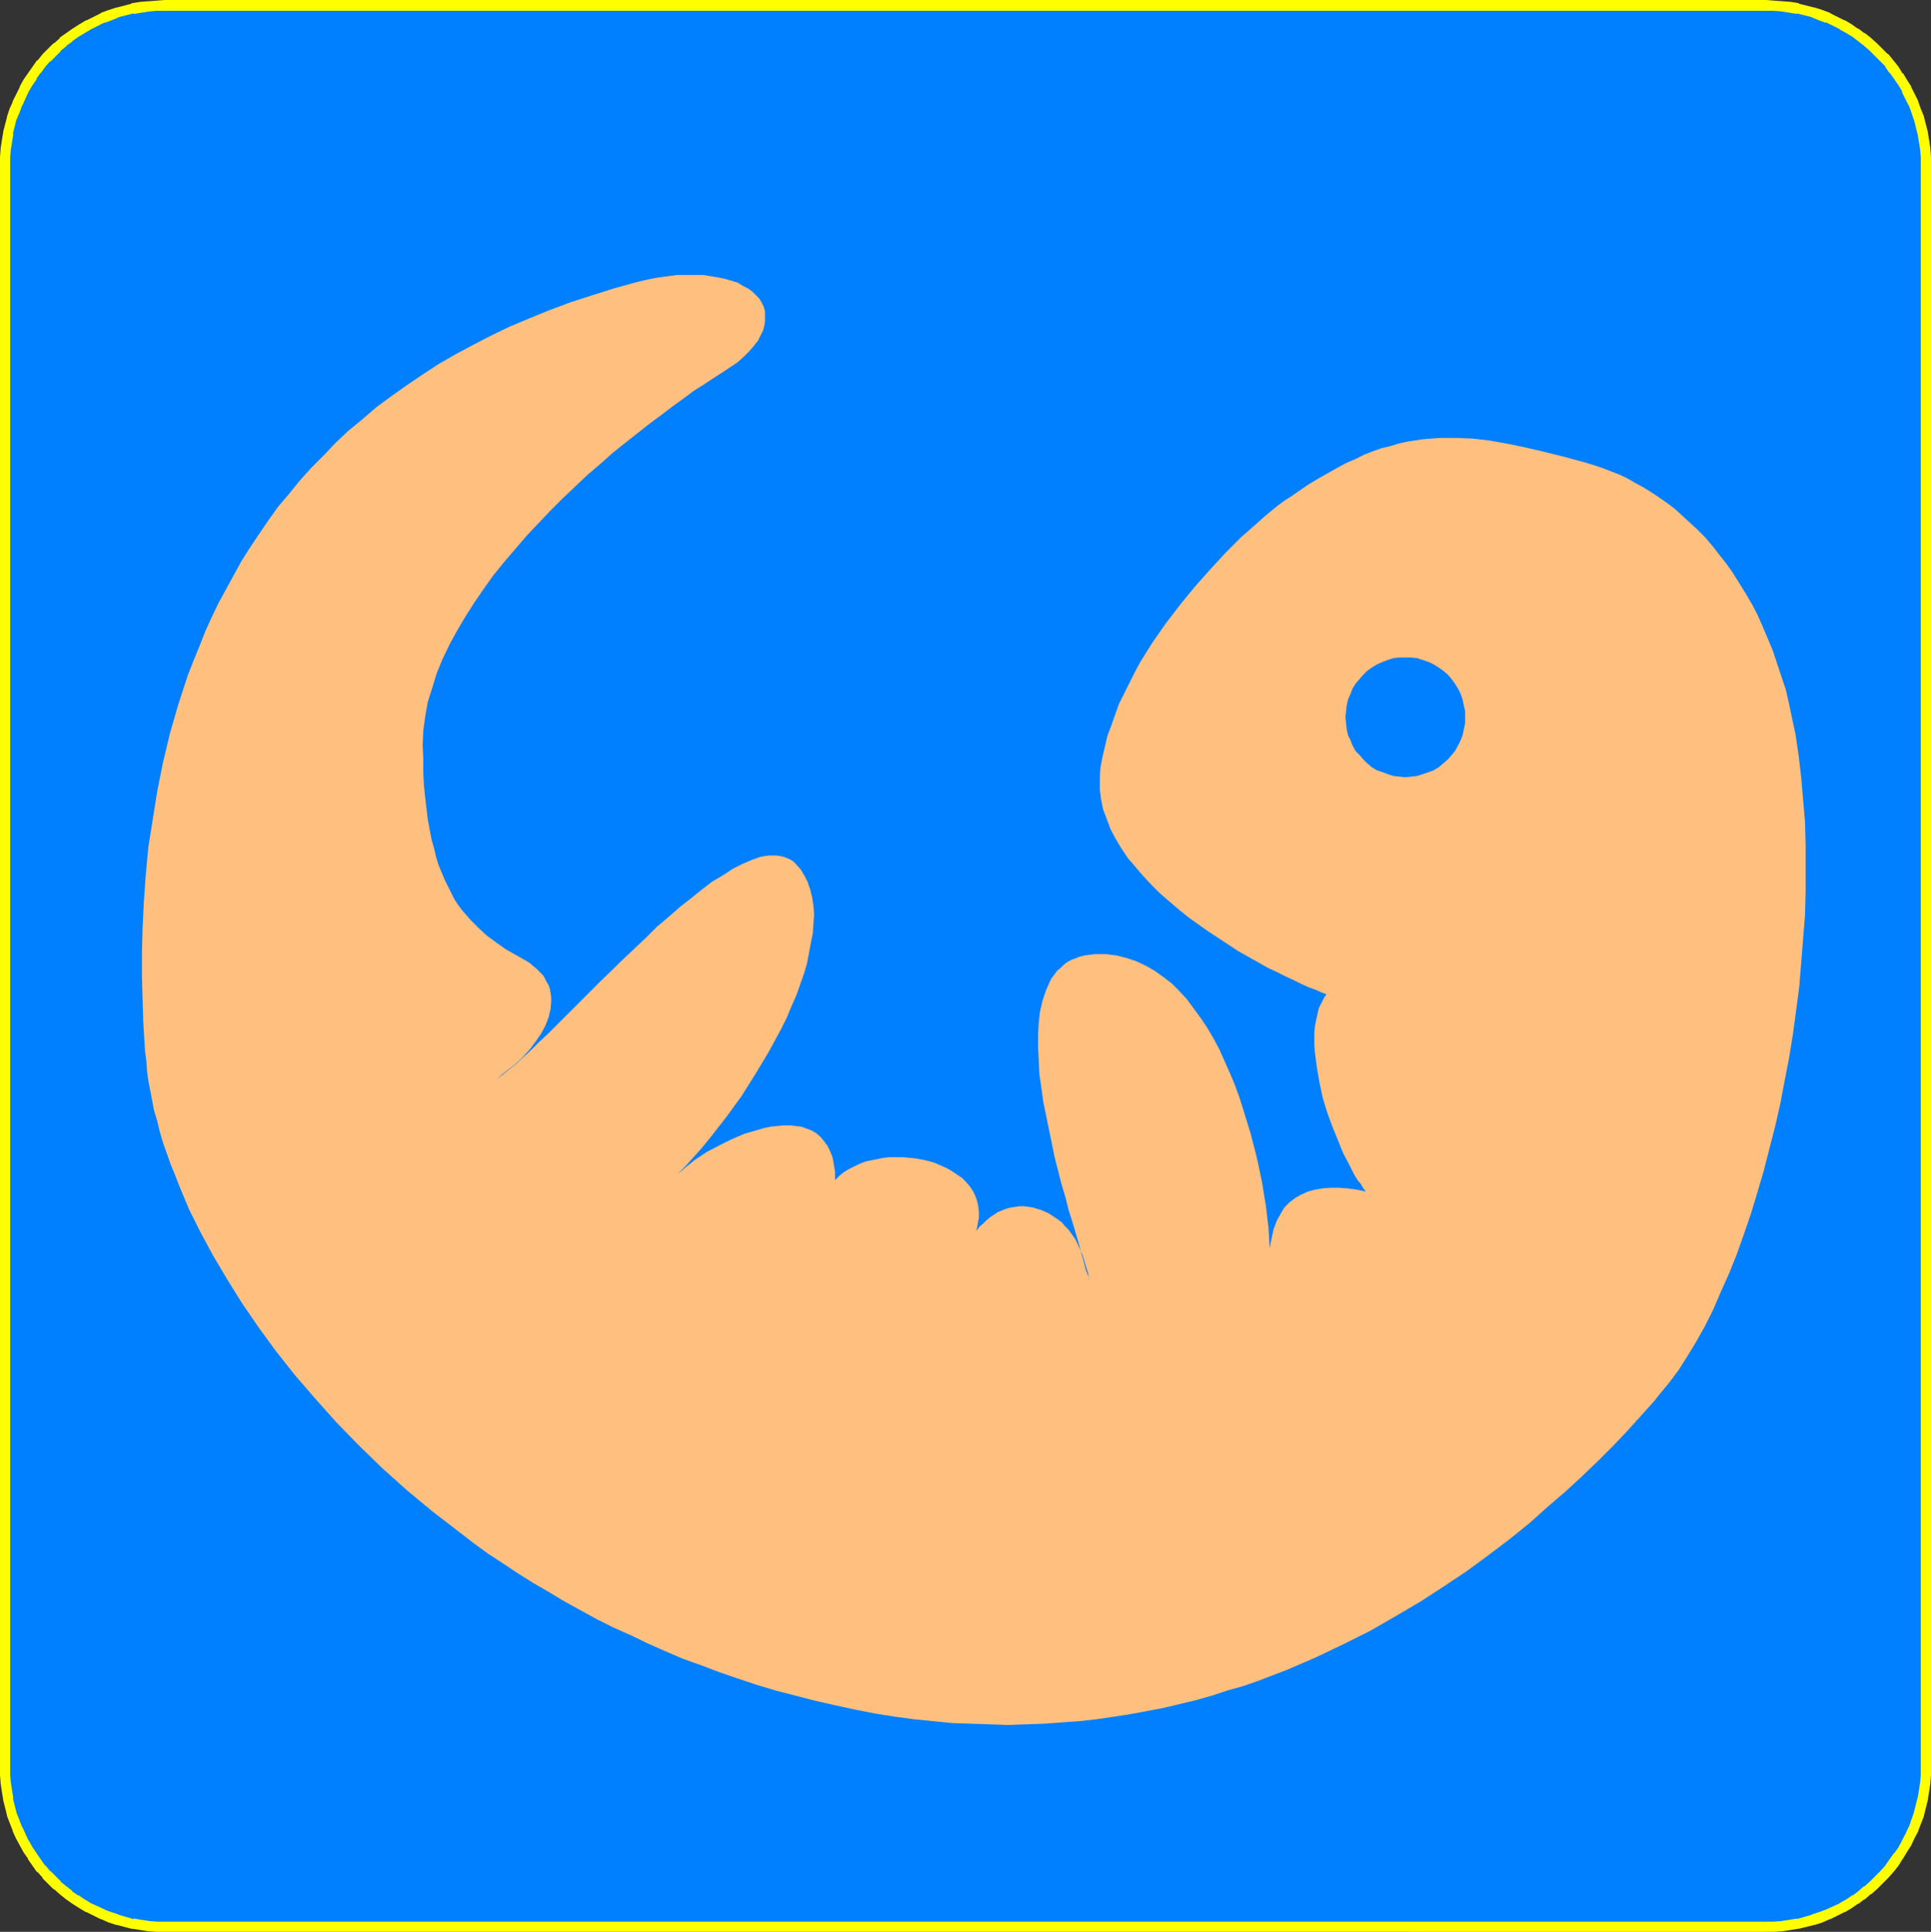 <?xml version="1.0" encoding="UTF-8" standalone="no"?>
<svg
   version="1.0"
   width="129.724mm"
   height="129.766mm"
   id="svg4"
   sodipodi:docname="Biology - Embryo.wmf"
   xmlns:inkscape="http://www.inkscape.org/namespaces/inkscape"
   xmlns:sodipodi="http://sodipodi.sourceforge.net/DTD/sodipodi-0.dtd"
   xmlns="http://www.w3.org/2000/svg"
   xmlns:svg="http://www.w3.org/2000/svg">
  <rect width="100%" height="100%" fill="#333333" stroke="none"/>
  <sodipodi:namedview
     id="namedview4"
     pagecolor="#ffffff"
     bordercolor="#000000"
     borderopacity="0.25"
     inkscape:showpageshadow="2"
     inkscape:pageopacity="0.0"
     inkscape:pagecheckerboard="0"
     inkscape:deskcolor="#d1d1d1"
     inkscape:document-units="mm" />
  <defs
     id="defs1">
    <pattern
       id="WMFhbasepattern"
       patternUnits="userSpaceOnUse"
       width="6"
       height="6"
       x="0"
       y="0" />
  </defs>
  <path
     style="fill:#007fff;fill-opacity:1;fill-rule:evenodd;stroke:none"
     d="m 448.278,489.163 h 2.101 l 2.101,-0.162 2.101,-0.323 1.939,-0.323 3.878,-0.97 1.939,-0.646 1.778,-0.646 3.555,-1.778 1.778,-0.97 1.616,-1.131 1.616,-1.131 1.454,-1.131 1.616,-1.293 2.747,-2.747 1.293,-1.454 1.131,-1.616 1.131,-1.616 0.97,-1.616 1.131,-1.778 0.808,-1.616 0.808,-1.939 1.454,-3.717 0.485,-1.939 0.485,-1.939 0.323,-1.939 0.323,-2.101 0.162,-2.101 v -2.101 -406.424 -2.101 l -0.162,-2.101 -0.323,-1.939 -0.323,-2.101 -0.97,-3.878 -0.646,-1.778 -0.808,-1.939 -1.616,-3.555 -1.131,-1.616 -0.97,-1.778 -1.131,-1.454 -1.131,-1.616 -1.293,-1.454 -2.747,-2.747 -1.616,-1.293 -1.454,-1.293 -1.616,-0.97 -1.616,-1.131 -1.778,-0.97 -3.555,-1.778 -1.778,-0.646 -1.939,-0.646 -3.878,-1.131 -1.939,-0.162 -2.101,-0.323 -2.101,-0.162 -2.101,-0.162 H 41.854 L 39.754,1.454 37.653,1.616 35.714,1.939 33.613,2.101 29.896,3.232 27.957,3.878 26.018,4.525 22.462,6.302 20.846,7.272 19.069,8.403 17.614,9.373 15.998,10.666 14.544,11.958 11.797,14.706 10.504,16.16 9.373,17.776 8.242,19.23 7.11,21.008 6.141,22.624 4.363,26.179 3.717,28.118 3.07,29.896 2.101,33.774 1.778,35.875 1.454,37.814 1.293,39.915 v 2.101 406.424 2.101 l 0.162,2.101 0.323,2.101 0.323,1.939 0.485,1.939 0.485,1.939 1.293,3.717 0.97,1.939 0.808,1.616 0.97,1.778 1.131,1.616 1.131,1.616 1.131,1.616 1.293,1.454 2.747,2.747 1.454,1.293 1.616,1.131 1.454,1.131 1.778,1.131 1.616,0.97 3.555,1.778 1.939,0.646 1.939,0.646 3.717,0.97 2.101,0.323 1.939,0.323 2.101,0.162 h 2.101 z"
     id="path1" />
  <path
     style="fill:#ffff00;fill-opacity:1;fill-rule:evenodd;stroke:none"
     d="m 448.278,490.455 h 0.162 2.101 l 2.101,-0.162 v 0 l 2.101,-0.323 1.939,-0.323 h 0.162 l 3.878,-0.97 h 0.162 l 1.939,-0.646 1.778,-0.808 h 0.162 l 3.555,-1.778 h 0.162 l 1.616,-0.97 1.616,-1.131 h 0.162 l 1.454,-1.131 h 0.162 l 1.454,-1.293 h 0.162 l 1.454,-1.293 v 0 l 2.747,-2.747 0.162,-0.162 1.293,-1.454 v 0 l 1.293,-1.616 v 0 l 0.97,-1.616 0.162,-0.162 0.97,-1.616 v 0 l 1.131,-1.778 v 0 l 0.808,-1.778 0.97,-1.778 v -0.162 l 1.454,-3.717 v -0.162 l 0.485,-1.939 0.485,-1.939 v -0.162 l 0.323,-1.939 0.323,-2.101 v -0.162 l 0.162,-1.939 v -2.101 -406.585 -2.101 l -0.162,-2.101 v -0.162 l -0.323,-2.101 -0.323,-1.939 v -0.162 l -0.97,-3.717 v -0.162 l -0.808,-1.939 -0.646,-1.778 v -0.162 l -1.778,-3.555 v -0.162 l -1.131,-1.778 -0.97,-1.616 h -0.162 l -0.97,-1.616 v 0 l -1.293,-1.616 v 0 l -1.293,-1.616 h -0.162 l -2.747,-2.747 v 0 l -1.454,-1.293 -0.162,-0.162 -1.454,-1.131 h -0.162 l -1.454,-1.131 h -0.162 l -1.616,-1.131 -1.616,-0.97 h -0.162 l -3.555,-1.778 -0.162,-0.162 -1.778,-0.646 -1.939,-0.646 h -0.162 l -3.878,-0.97 -0.162,-0.162 -1.939,-0.323 -2.101,-0.162 v 0 L 450.54,0.162 448.439,0 H 41.854 l -2.101,0.162 -2.101,0.162 h -0.162 L 35.552,0.485 33.451,0.808 33.29,0.97 29.573,1.939 h -0.162 l -1.939,0.646 -1.778,0.646 -0.162,0.162 -3.555,1.778 h -0.162 l -1.616,0.97 -1.778,1.131 v 0 l -1.616,1.131 v 0 L 15.19,9.534 V 9.696 l -1.454,1.293 h -0.162 l -2.747,2.747 v 0 L 9.534,15.352 H 9.373 l -1.131,1.616 v 0 l -1.131,1.616 v 0 l -1.131,1.616 -0.97,1.778 v 0.162 l -1.778,3.555 v 0.162 L 2.424,27.634 1.778,29.573 v 0.162 l -0.97,3.717 v 0.162 L 0.485,35.552 0.162,37.653 v 0.162 L 0,39.915 v 2.101 406.585 2.101 l 0.162,1.939 v 0.162 l 0.323,2.101 0.323,1.939 v 0.162 l 0.485,1.939 0.485,1.939 v 0.162 l 1.454,3.717 v 0.162 l 0.808,1.778 0.97,1.778 v 0 l 0.97,1.778 v 0 l 1.131,1.616 v 0.162 l 1.131,1.616 v 0 l 1.131,1.616 h 0.162 l 1.293,1.454 v 0.162 l 2.747,2.747 h 0.162 l 1.454,1.293 v 0 l 1.616,1.293 v 0 l 1.616,1.131 v 0 l 1.778,1.131 1.616,0.97 h 0.162 l 3.555,1.778 h 0.162 l 1.778,0.808 1.939,0.646 h 0.162 l 3.717,0.97 h 0.162 l 2.101,0.323 1.939,0.323 h 0.162 l 2.101,0.162 h 2.101 v 0 H 448.278 v -2.586 h -406.424 0.162 -2.101 l -2.101,-0.162 h 0.162 l -2.101,-0.323 -1.939,-0.323 v 0.162 l -3.878,-1.131 h 0.162 l -1.939,-0.646 -1.778,-0.646 h 0.162 l -3.555,-1.616 v 0 l -1.616,-0.97 -1.616,-1.131 v 0.162 l -1.616,-1.131 h 0.162 l -1.616,-1.293 0.162,0.162 -1.616,-1.293 h 0.162 l -2.747,-2.747 v 0.162 l -1.293,-1.616 v 0.162 l -1.131,-1.616 v 0 l -1.131,-1.616 0.162,0.162 -1.131,-1.616 v 0 l -0.97,-1.778 v 0.162 l -0.808,-1.778 -0.808,-1.778 v 0.162 l -1.454,-3.717 v 0 l -0.485,-1.939 -0.485,-1.939 0.162,0.162 -0.323,-1.939 -0.323,-2.101 v 0.162 l -0.162,-2.101 v -2.101 0 -406.424 0 -2.101 l 0.162,-1.939 v 0 l 0.323,-1.939 0.323,-2.101 -0.162,0.162 0.97,-3.878 v 0.162 L 5.01,28.442 5.656,26.664 v 0.162 l 1.616,-3.555 v 0 L 8.242,21.654 9.373,20.038 H 9.211 l 1.131,-1.616 v 0.162 l 1.131,-1.616 v 0 l 1.293,-1.454 v 0.162 l 2.747,-2.747 h -0.162 l 1.616,-1.293 h -0.162 l 1.616,-1.131 H 18.261 l 1.616,-1.131 v 0 l 1.616,-0.97 1.616,-0.97 v 0 l 3.555,-1.778 -0.162,0.162 1.778,-0.646 1.939,-0.808 h -0.162 L 33.936,3.394 V 3.555 L 35.875,3.232 37.976,2.909 h -0.162 l 2.101,-0.162 h 2.101 -0.162 406.424 v 0 h 2.101 l 2.101,0.162 h -0.162 l 2.101,0.323 1.939,0.323 -0.162,-0.162 3.878,0.97 h -0.162 l 1.939,0.808 1.778,0.646 V 5.656 l 3.555,1.778 h -0.162 l 1.778,0.97 1.616,0.97 v 0 l 1.454,1.131 v 0 l 1.454,1.131 v 0 l 1.454,1.293 v 0 l 2.747,2.747 -0.162,-0.162 1.454,1.454 h -0.162 l 1.131,1.616 v -0.162 l 1.131,1.616 v 0 l 1.131,1.616 0.97,1.616 h -0.162 l 1.778,3.555 v -0.162 l 0.646,1.778 0.646,1.939 v -0.162 l 0.97,3.878 v -0.162 l 0.323,2.101 0.323,1.939 v 0 l 0.162,1.939 v 2.101 0 406.424 0 2.101 l -0.162,2.101 v -0.162 l -0.323,2.101 -0.323,1.939 v -0.162 l -0.485,1.939 -0.485,1.939 v 0 l -1.293,3.717 v -0.162 l -0.808,1.778 -0.97,1.778 0.162,-0.162 -0.97,1.778 v 0 l -1.131,1.616 v -0.162 l -1.131,1.616 v 0 l -1.131,1.616 0.162,-0.162 -1.454,1.616 0.162,-0.162 -2.747,2.747 v 0 l -1.454,1.293 v -0.162 l -1.454,1.293 v 0 l -1.454,1.131 v -0.162 l -1.616,1.131 -1.778,0.97 h 0.162 l -3.555,1.616 v 0 l -1.778,0.646 -1.939,0.646 h 0.162 l -3.878,1.131 0.162,-0.162 -1.939,0.323 -2.101,0.323 h 0.162 l -2.101,0.162 h -2.101 v 0 z"
     id="path2" />
  <path
     style="fill:#ffbf7f;fill-opacity:1;fill-rule:evenodd;stroke:none"
     d="m 329.664,124.755 2.586,-1.778 2.424,-1.454 2.586,-1.454 2.262,-1.293 2.424,-1.293 2.262,-0.97 2.262,-1.131 2.101,-0.808 2.262,-0.808 2.101,-0.485 2.101,-0.646 2.101,-0.485 4.202,-0.646 4.202,-0.323 h 4.04 l 4.363,0.162 4.202,0.485 4.525,0.808 4.686,0.97 4.848,1.131 5.171,1.293 5.333,1.454 2.101,0.646 1.939,0.646 2.101,0.808 2.101,0.808 2.101,0.97 1.939,1.131 2.101,1.131 2.101,1.293 1.939,1.293 2.101,1.454 1.939,1.454 1.939,1.778 1.939,1.778 1.939,1.778 1.939,1.939 1.778,2.101 1.778,2.262 1.778,2.262 1.616,2.262 1.616,2.586 1.616,2.586 1.616,2.747 1.454,2.747 1.293,2.909 1.293,3.07 1.293,3.07 1.131,3.394 1.131,3.394 1.131,3.394 0.808,3.555 0.808,3.878 0.808,3.717 0.808,5.494 0.646,5.494 0.485,5.656 0.485,5.656 0.162,5.979 v 5.818 5.979 l -0.162,5.979 -0.485,5.979 -0.485,6.141 -0.485,5.979 -0.808,6.141 -0.808,5.979 -0.97,5.979 -1.131,5.818 -1.131,5.979 -1.293,5.656 -1.454,5.656 -1.454,5.656 -1.616,5.494 -1.616,5.333 -1.778,5.171 -1.778,5.01 -1.939,4.848 -2.101,4.686 -1.939,4.525 -2.101,4.202 -2.262,4.04 -2.262,3.717 -2.262,3.555 -2.424,3.232 -2.424,2.909 -1.131,1.454 -1.293,1.454 -1.454,1.616 -1.454,1.616 -3.07,3.394 -3.394,3.555 -3.717,3.717 -4.04,3.878 -4.202,3.878 -4.525,3.878 -4.686,4.202 -5.01,4.04 -5.333,4.04 -5.494,4.04 -5.818,3.878 -5.979,3.878 -6.302,3.717 -6.464,3.717 -6.787,3.394 -7.11,3.394 -7.11,3.07 -7.595,2.909 -3.717,1.293 -4.04,1.131 -3.878,1.293 -4.04,1.131 -4.04,0.97 -4.04,0.97 -4.202,0.808 -4.363,0.808 -4.202,0.646 -4.363,0.646 -4.363,0.485 -4.525,0.323 -4.363,0.323 -4.686,0.162 -4.525,0.162 -4.686,-0.162 -4.686,-0.162 -4.848,-0.162 -4.848,-0.485 -4.848,-0.485 -4.848,-0.646 -5.01,-0.808 -5.01,-0.97 -5.171,-1.131 -5.01,-1.131 -5.01,-1.293 -5.01,-1.293 -4.848,-1.454 -4.848,-1.616 -4.686,-1.616 -4.686,-1.778 -4.525,-1.616 -4.525,-1.939 -4.363,-1.939 -4.363,-2.101 -4.363,-1.939 -4.202,-2.101 -8.242,-4.525 -4.04,-2.424 -3.878,-2.262 -3.878,-2.424 -3.878,-2.586 -3.717,-2.424 -3.555,-2.586 -3.555,-2.747 -6.949,-5.333 -6.626,-5.494 -6.302,-5.656 -5.979,-5.818 -5.656,-5.818 -5.333,-5.979 -5.171,-5.979 -4.848,-6.141 -4.363,-5.979 -4.202,-6.141 -3.717,-5.979 -3.555,-5.979 -3.232,-5.979 -2.909,-5.818 -2.424,-5.818 -1.131,-2.909 -1.131,-2.747 -0.97,-2.747 -0.97,-2.747 -0.808,-2.747 -0.646,-2.747 -0.808,-2.586 -0.485,-2.586 -0.485,-2.586 -0.485,-2.424 -0.323,-2.424 -0.162,-2.424 -0.323,-2.424 -0.162,-2.424 -0.323,-5.333 -0.162,-5.494 -0.162,-5.818 v -6.141 l 0.162,-6.464 0.323,-6.626 0.485,-6.787 0.646,-6.949 1.131,-7.11 1.131,-7.11 1.454,-7.272 1.778,-7.434 2.101,-7.272 2.424,-7.434 1.454,-3.717 1.454,-3.555 1.454,-3.717 1.616,-3.555 1.778,-3.717 1.939,-3.555 1.939,-3.555 1.939,-3.555 2.262,-3.555 2.262,-3.394 2.424,-3.555 2.424,-3.394 2.747,-3.232 2.747,-3.394 2.909,-3.232 3.07,-3.07 3.07,-3.232 3.232,-3.07 3.555,-2.909 3.555,-3.07 3.717,-2.747 3.878,-2.747 4.04,-2.747 4.202,-2.747 4.202,-2.424 4.525,-2.424 4.686,-2.424 4.686,-2.262 5.01,-2.101 5.171,-2.101 5.171,-1.939 5.494,-1.778 5.656,-1.778 5.818,-1.616 2.747,-0.646 2.586,-0.485 2.424,-0.323 2.424,-0.323 h 2.262 2.262 2.101 l 1.939,0.323 1.939,0.323 1.616,0.323 1.616,0.485 1.616,0.485 1.293,0.808 1.293,0.646 1.131,0.808 0.97,0.97 0.808,0.808 0.646,1.131 0.485,0.97 0.323,1.131 v 1.131 1.293 l -0.162,1.131 -0.323,1.293 -0.646,1.293 -0.646,1.293 -1.131,1.454 -1.131,1.293 -1.293,1.293 -1.616,1.454 -1.939,1.293 -1.939,1.293 -2.262,1.454 -2.424,1.616 -2.586,1.616 -2.586,1.939 -2.909,2.101 -2.747,2.101 -3.07,2.262 -3.07,2.424 -3.07,2.424 -3.232,2.586 -3.07,2.747 -3.232,2.747 -3.07,2.909 -3.232,3.07 -3.07,3.07 -3.07,3.232 -2.909,3.07 -2.909,3.394 -2.909,3.394 -2.747,3.394 -2.424,3.394 -2.424,3.555 -2.262,3.555 -2.101,3.555 -1.939,3.555 -1.778,3.717 -1.454,3.555 -1.131,3.717 -1.131,3.555 -0.646,3.717 -0.485,3.555 -0.162,3.717 0.162,3.555 v 3.394 l 0.162,3.232 0.323,3.07 0.323,2.747 0.323,2.747 0.485,2.586 0.485,2.586 0.646,2.262 0.485,2.101 0.646,2.101 0.808,1.939 0.808,1.939 0.808,1.616 0.808,1.616 0.808,1.616 0.97,1.454 0.97,1.293 2.101,2.424 2.101,2.101 2.101,1.939 2.424,1.778 2.262,1.616 4.848,2.747 1.131,0.646 0.97,0.808 0.97,0.808 0.808,0.808 0.808,0.808 0.485,0.808 0.485,0.97 0.485,0.808 0.323,0.97 0.162,0.97 0.162,1.131 v 0.97 l -0.162,1.939 -0.485,2.101 -0.808,2.101 -1.131,2.101 -1.454,2.101 -1.454,1.939 -1.939,2.101 -1.939,1.778 -2.262,1.778 -2.262,1.778 1.454,-0.97 1.616,-1.293 1.778,-1.454 1.939,-1.778 2.101,-1.939 2.101,-2.101 2.424,-2.262 2.424,-2.424 2.586,-2.586 2.586,-2.586 5.494,-5.494 5.656,-5.494 5.818,-5.494 2.747,-2.747 3.07,-2.586 2.747,-2.424 2.909,-2.262 2.586,-2.101 2.747,-2.101 2.747,-1.616 2.424,-1.616 2.586,-1.293 2.262,-0.97 2.262,-0.808 0.97,-0.162 1.131,-0.162 h 0.97 0.97 l 0.97,0.162 0.808,0.162 0.808,0.323 0.808,0.323 0.808,0.485 0.646,0.646 1.293,1.454 0.97,1.616 0.808,1.616 0.646,1.939 0.485,1.939 0.323,2.101 0.162,2.262 -0.162,2.262 -0.162,2.424 -0.485,2.424 -0.485,2.586 -0.485,2.586 -0.808,2.747 -0.97,2.747 -0.97,2.747 -1.293,2.909 -1.131,2.747 -1.454,2.909 -3.07,5.656 -3.394,5.656 -3.555,5.656 -3.878,5.333 -4.04,5.171 -2.101,2.586 -4.202,4.686 -2.101,2.101 0.97,-0.808 1.131,-0.97 2.424,-1.939 2.909,-1.939 3.07,-1.616 3.232,-1.616 3.394,-1.454 3.394,-0.97 1.616,-0.485 1.616,-0.323 1.616,-0.162 1.616,-0.162 h 1.616 l 1.454,0.162 1.454,0.162 1.293,0.485 1.293,0.485 1.131,0.646 1.131,0.97 0.808,0.97 0.97,1.293 0.646,1.293 0.646,1.616 0.323,1.778 0.323,1.939 v 2.101 l 0.97,-0.97 1.131,-0.97 1.293,-0.808 1.293,-0.646 1.293,-0.646 1.616,-0.646 1.454,-0.323 1.616,-0.323 1.616,-0.323 1.616,-0.162 h 1.778 1.616 l 1.616,0.162 1.616,0.162 1.778,0.323 1.454,0.323 1.616,0.485 1.454,0.646 1.454,0.646 1.454,0.808 1.131,0.808 1.293,0.808 0.97,0.97 0.97,1.131 0.808,1.131 0.646,1.293 0.485,1.293 0.323,1.454 0.162,1.454 v 1.454 l -0.323,1.778 -0.323,1.616 0.808,-1.131 0.97,-0.808 0.808,-0.808 0.97,-0.808 0.97,-0.646 0.97,-0.646 2.101,-0.808 1.131,-0.323 1.131,-0.162 1.131,-0.162 h 1.131 l 1.131,0.162 1.131,0.162 0.97,0.323 1.131,0.323 1.131,0.485 0.97,0.485 0.97,0.646 0.97,0.646 1.131,0.808 0.808,0.97 0.97,0.97 0.808,1.131 0.808,1.131 0.646,1.293 0.646,1.454 0.646,1.454 0.485,1.616 0.485,1.616 0.485,1.616 0.162,1.939 -0.162,-1.454 -0.646,-1.616 -0.485,-1.939 -0.646,-2.262 -0.646,-2.424 -0.808,-2.747 -0.808,-2.747 -0.97,-3.07 -0.808,-3.232 -0.97,-3.232 -1.778,-6.949 -1.454,-7.11 -1.454,-7.11 -0.485,-3.555 -0.485,-3.394 -0.162,-3.555 -0.162,-3.232 v -3.232 l 0.162,-2.909 0.323,-2.909 0.646,-2.747 0.808,-2.424 0.97,-2.262 0.485,-0.97 1.454,-1.939 0.808,-0.646 0.808,-0.808 0.808,-0.646 1.131,-0.646 0.97,-0.323 1.131,-0.485 1.293,-0.323 1.293,-0.162 1.293,-0.162 h 2.909 l 2.586,0.323 2.586,0.646 2.424,0.808 2.424,1.131 2.262,1.293 2.262,1.616 2.101,1.616 1.939,1.939 1.939,2.101 1.778,2.424 1.778,2.424 1.616,2.424 1.616,2.747 1.454,2.747 1.293,2.909 1.293,2.909 1.293,3.07 1.131,3.07 0.97,3.07 1.939,6.302 1.616,6.302 0.646,3.07 0.646,3.07 0.485,3.07 0.485,2.909 0.323,2.747 0.323,2.747 0.162,2.586 0.162,2.586 0.485,-2.586 0.485,-2.262 0.808,-2.101 0.97,-1.778 0.97,-1.616 1.293,-1.293 1.454,-1.131 1.454,-0.808 1.778,-0.808 1.778,-0.485 1.939,-0.323 1.939,-0.162 h 2.101 l 2.262,0.162 2.424,0.323 2.262,0.485 -0.646,-0.808 -0.646,-1.131 -0.808,-0.97 -0.808,-1.293 -1.293,-2.586 -1.616,-3.07 -1.293,-3.232 -1.454,-3.555 -1.293,-3.555 -1.131,-3.717 -0.808,-3.878 -0.646,-3.717 -0.485,-3.717 -0.162,-1.778 v -1.616 -1.778 l 0.162,-1.616 0.323,-1.616 0.323,-1.454 0.323,-1.454 0.646,-1.293 0.646,-1.293 0.646,-0.97 -1.293,-0.485 -1.454,-0.646 -1.778,-0.646 -1.778,-0.808 -1.939,-0.97 -2.101,-0.97 -2.262,-1.131 -2.424,-1.131 -2.262,-1.293 -2.586,-1.454 -2.586,-1.454 -2.424,-1.616 -5.171,-3.394 -5.01,-3.555 -2.586,-2.101 -2.262,-1.939 -2.424,-2.101 -2.101,-2.101 -2.101,-2.262 -1.939,-2.262 -1.939,-2.262 -1.616,-2.424 -1.454,-2.424 -1.293,-2.424 -0.97,-2.586 -0.97,-2.586 -0.485,-2.424 -0.323,-2.586 v -2.747 l 0.162,-2.747 0.485,-2.586 0.646,-2.747 0.646,-2.747 0.97,-2.586 0.97,-2.747 0.97,-2.747 1.293,-2.586 1.293,-2.586 1.293,-2.586 1.454,-2.747 3.232,-5.171 3.394,-4.848 3.717,-4.848 3.717,-4.525 3.878,-4.363 3.878,-4.202 3.878,-3.878 3.878,-3.394 1.778,-1.616 1.939,-1.616 1.778,-1.454 1.778,-1.293 1.778,-1.131 z"
     id="path3" />
  <path
     style="fill:#007fff;fill-opacity:1;fill-rule:evenodd;stroke:none"
     d="m 356.812,197.313 1.616,-0.162 1.454,-0.162 1.454,-0.485 1.454,-0.485 1.293,-0.485 1.293,-0.808 1.131,-0.97 1.131,-0.97 0.97,-1.131 0.808,-0.97 0.808,-1.454 0.646,-1.293 0.485,-1.293 0.323,-1.454 0.323,-1.616 v -1.454 -1.616 l -0.323,-1.454 -0.323,-1.454 -0.485,-1.454 -0.646,-1.293 -0.808,-1.293 -0.808,-1.131 -0.97,-1.131 -1.131,-0.97 -1.131,-0.808 -1.293,-0.808 -1.293,-0.646 -1.454,-0.485 -1.454,-0.485 -1.454,-0.162 h -1.616 -1.616 l -1.454,0.162 -1.454,0.485 -1.293,0.485 -1.454,0.646 -1.293,0.808 -1.131,0.808 -0.97,0.97 -0.97,1.131 -0.97,1.131 -0.808,1.293 -0.485,1.293 -0.646,1.454 -0.323,1.454 -0.162,1.454 -0.162,1.616 0.162,1.454 0.162,1.616 0.323,1.454 0.646,1.293 0.485,1.293 0.808,1.454 0.97,0.97 0.97,1.131 0.97,0.97 1.131,0.97 1.293,0.808 1.454,0.485 1.293,0.485 1.454,0.485 1.454,0.162 z"
     id="path4" />
</svg>
